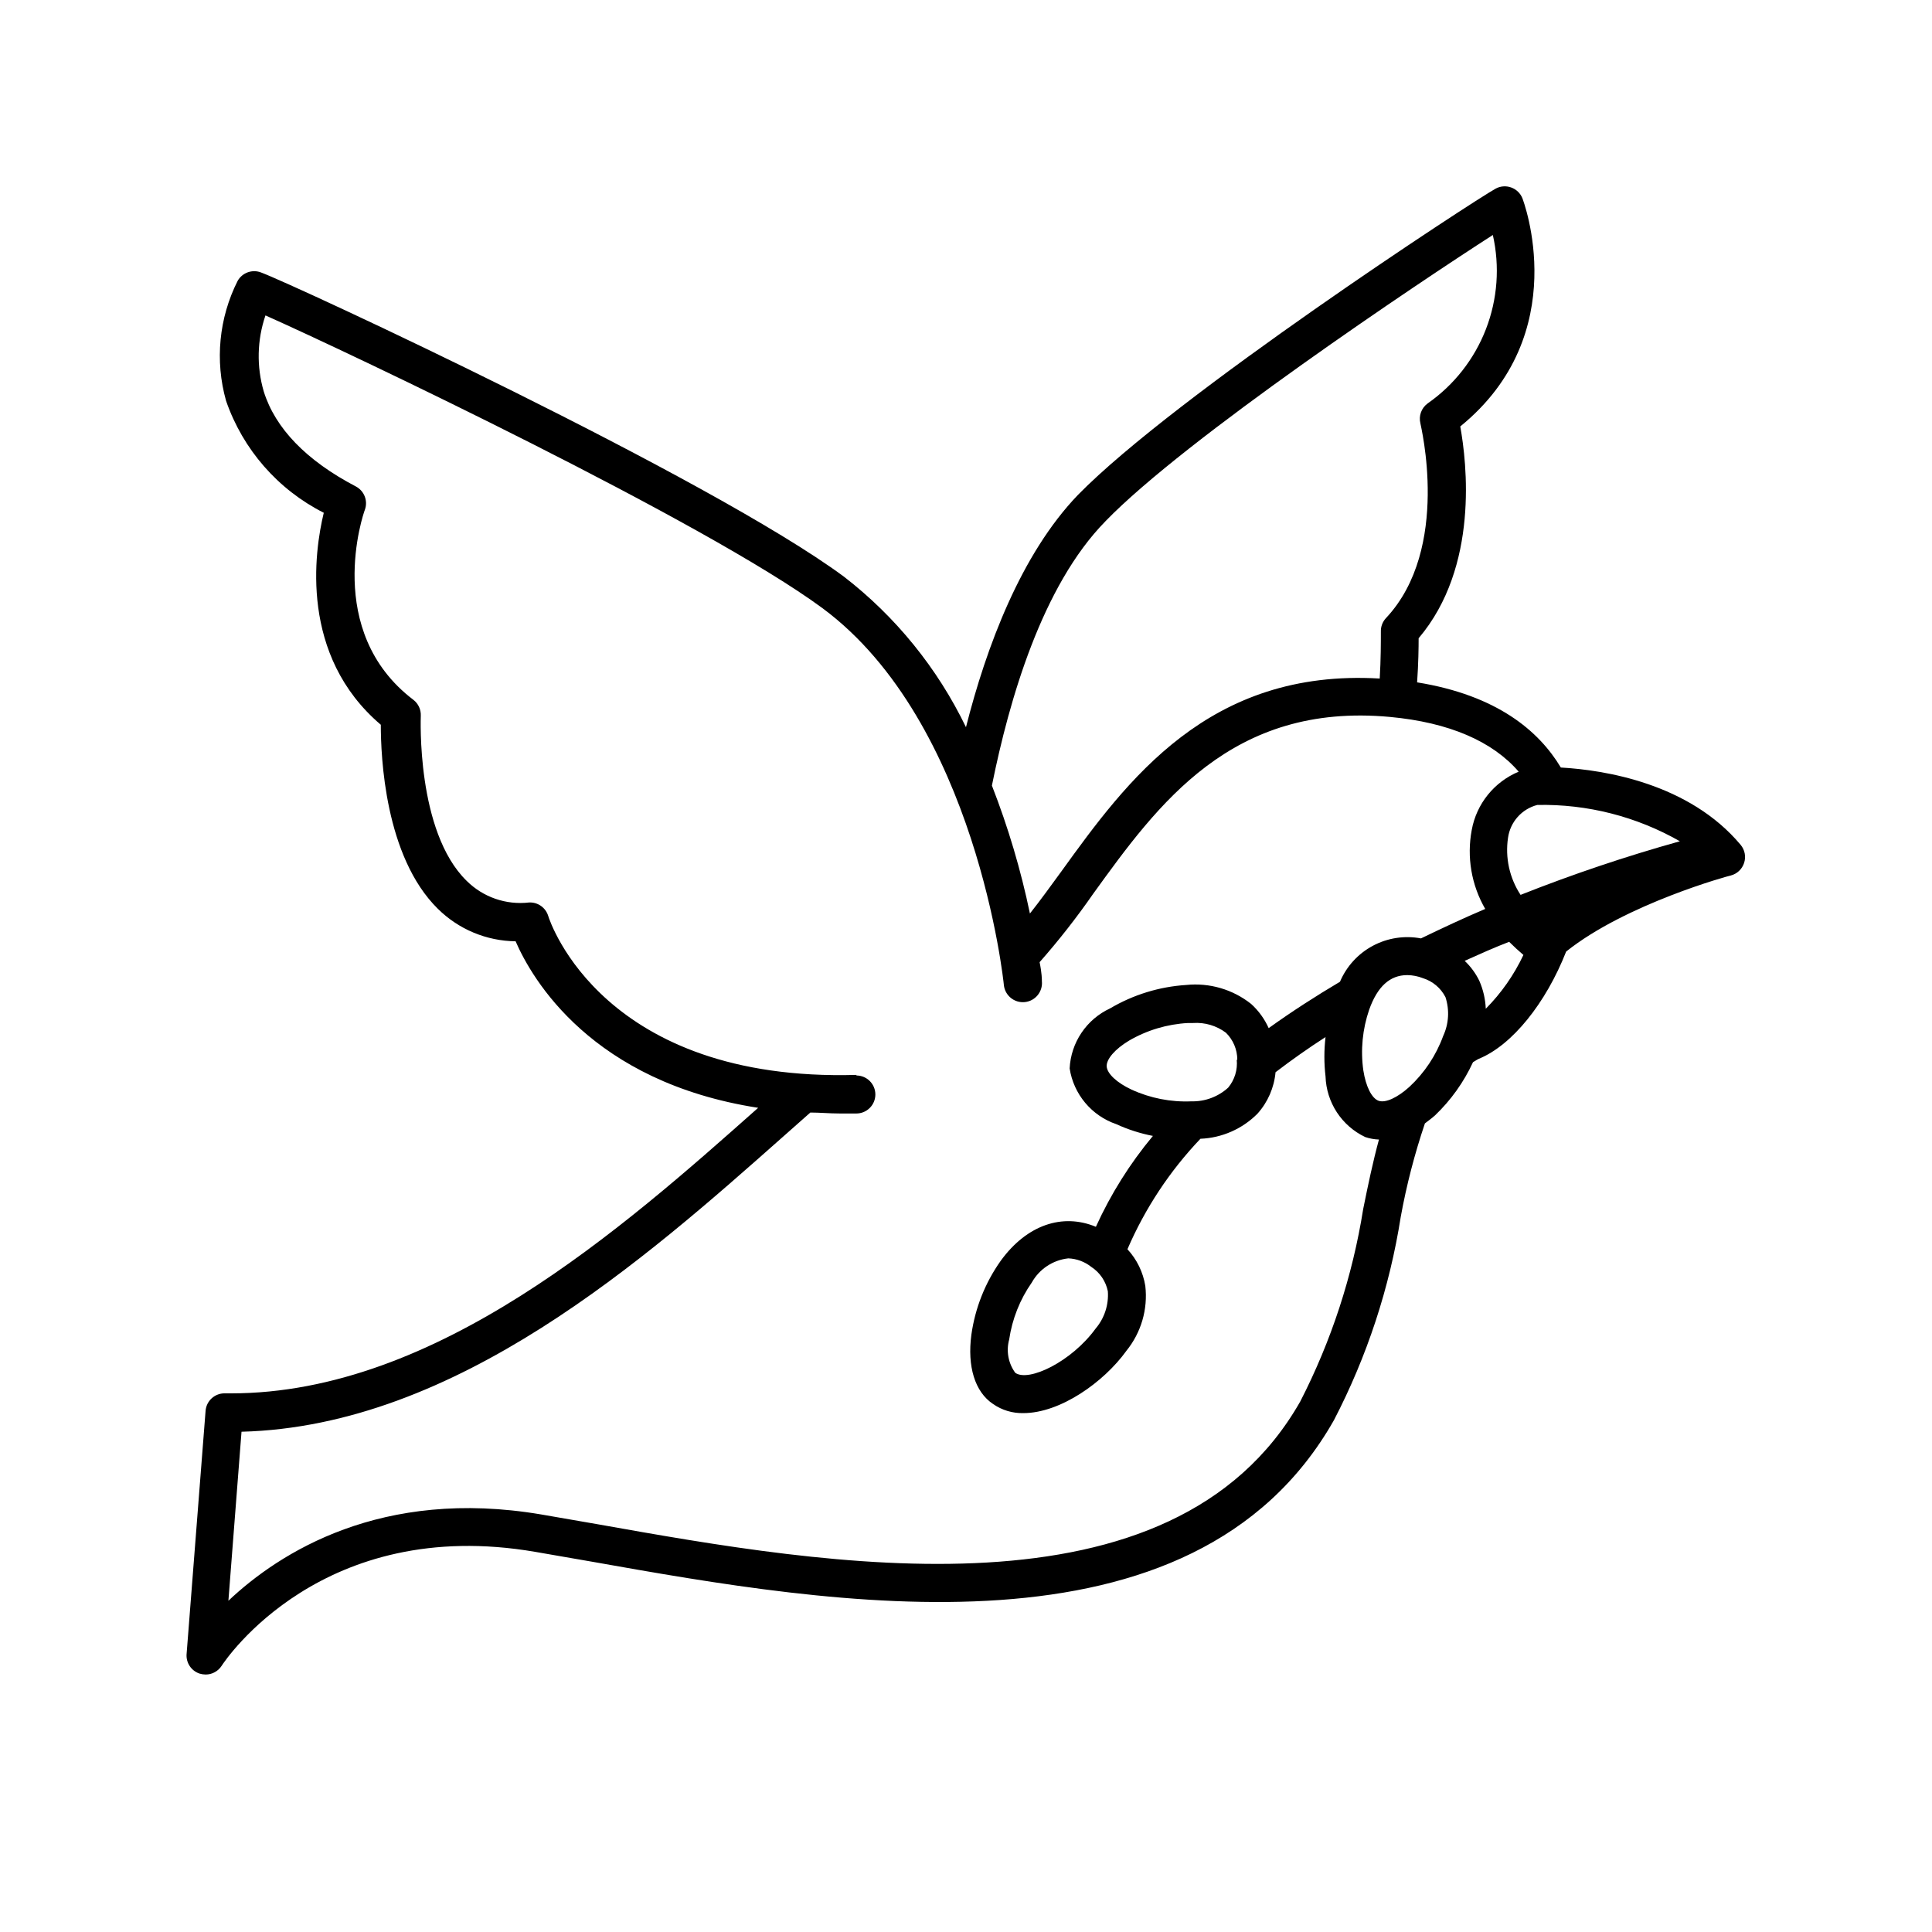 <?xml version="1.0" encoding="UTF-8"?>
<!-- Uploaded to: ICON Repo, www.svgrepo.com, Generator: ICON Repo Mixer Tools -->
<svg fill="#000000" width="800px" height="800px" version="1.1" viewBox="144 144 512 512" xmlns="http://www.w3.org/2000/svg">
 <path d="m205.23 513.25h-1.715c-2.633-0.008-4.828 2.012-5.035 4.637l-5.039 64.586c-0.117 2.258 1.281 4.32 3.426 5.039 0.523 0.16 1.066 0.246 1.613 0.254 1.703 0.008 3.293-0.848 4.231-2.269 1.059-1.664 26.754-39.953 83.18-30.23l15.113 2.621c63.379 11.234 159.15 28.266 196.48-37.484v0.004c8.789-16.91 14.777-35.133 17.734-53.961 1.527-8.391 3.668-16.656 6.398-24.734 0.855-0.656 1.762-1.309 2.672-2.117 4.215-4.027 7.633-8.812 10.074-14.105 0.555-0.301 1.008-0.656 1.562-0.906 8.867-3.629 17.785-14.812 23.125-28.414 15.82-12.645 43.328-20.152 43.629-20.152v-0.004c1.668-0.43 2.996-1.684 3.527-3.324 0.543-1.645 0.199-3.453-0.906-4.785-13.652-16.324-36.125-19.852-47.66-20.504-5.793-9.672-16.879-19.145-38.09-22.57 0.352-5.039 0.402-9.219 0.402-11.688 16.074-18.945 12.75-46.605 11.035-56.129 30.23-24.586 16.625-60.055 16.473-60.457h0.004c-0.535-1.336-1.617-2.383-2.973-2.871-1.359-0.496-2.863-0.387-4.133 0.305-5.844 3.223-84.941 54.863-110.69 81.164-15.113 15.719-24.285 40.305-29.676 61.566l0.004-0.004c-7.543-15.629-18.617-29.289-32.348-39.902-35.621-26.301-146.41-77.688-154.47-80.609h0.004c-2.332-0.898-4.969 0.047-6.199 2.219-4.965 9.84-6.062 21.184-3.074 31.789 4.449 12.883 13.738 23.523 25.898 29.676-2.519 10.379-6.449 37.836 15.113 56.176 0 8.414 1.059 34.914 15.113 48.77v-0.004c5.488 5.441 12.879 8.531 20.605 8.617 4.383 10.078 20.152 37.281 64.285 44.133-35.918 31.891-85.242 75.672-139.7 75.672zm321.23-94.715c-1.875 5.148-4.949 9.777-8.965 13.5-3.176 2.871-6.348 4.332-8.16 3.68-1.812-0.656-3.375-3.777-4.031-8.012h-0.004c-0.766-5.438-0.23-10.98 1.562-16.172 2.168-6.047 5.441-9.117 10.078-9.117 1.414 0.016 2.812 0.289 4.129 0.805 2.598 0.801 4.758 2.621 5.996 5.039 1.102 3.379 0.887 7.051-0.605 10.277zm11.285-7.203c-0.105-2.555-0.684-5.066-1.711-7.406-0.961-1.984-2.277-3.777-3.879-5.293 4.031-1.812 7.961-3.578 11.789-5.039 1.211 1.211 2.469 2.367 3.777 3.477v0.004c-2.488 5.285-5.859 10.105-9.977 14.258zm13.652-54.008 0.004-0.004c13.234-0.27 26.293 3.059 37.785 9.625-14.312 3.992-28.406 8.734-42.219 14.207-2.93-4.457-4.113-9.84-3.328-15.113 0.582-4.211 3.644-7.652 7.762-8.719zm-114.46-75.172c21.16-21.867 83.379-63.48 102.68-75.875v0.004c1.883 8.312 1.246 17.004-1.832 24.953-3.078 7.953-8.457 14.805-15.449 19.684-1.656 1.211-2.414 3.301-1.914 5.289 0 0.352 8.211 33.102-9.117 51.59h-0.004c-0.918 0.98-1.406 2.285-1.359 3.629 0 2.871 0 7.305-0.301 12.395-45.344-2.672-67.008 27.055-84.387 51.137-2.871 3.93-5.594 7.707-8.312 11.133h-0.004c-2.406-11.562-5.777-22.906-10.074-33.906 4.582-22.723 13.301-52.949 30.078-70.031zm-65.949 146.71c-66.957 1.914-81.164-40.305-81.719-42.168-0.684-2.184-2.754-3.633-5.039-3.527-6.113 0.715-12.215-1.398-16.574-5.742-13.402-13.098-12.141-43.43-12.141-43.73v-0.004c0.074-1.645-0.66-3.227-1.965-4.231-23.93-18.188-13.301-49.273-12.848-50.383v0.004c0.844-2.356-0.164-4.969-2.371-6.148-13.199-6.902-21.41-15.469-24.434-25.191-1.934-6.602-1.773-13.641 0.453-20.152 22.621 10.078 116.58 54.715 147.62 77.586 40.809 30.23 48.012 99.148 48.062 99.855 0.277 2.785 2.762 4.812 5.543 4.535 2.781-0.277 4.812-2.758 4.535-5.543 0-0.402 0-2.117-0.605-5.039v0.004c5.082-5.766 9.828-11.824 14.207-18.137 17.18-23.781 36.676-50.734 78.645-46.855 15.668 1.461 27.156 6.449 34.109 14.508-6.504 2.711-11.191 8.535-12.445 15.469-1.348 7.172-0.078 14.59 3.578 20.906-5.594 2.367-11.285 5.039-17.027 7.809h-0.004c-4.352-0.82-8.852-0.129-12.758 1.961-3.902 2.09-6.973 5.449-8.703 9.527-6.449 3.828-12.797 7.91-18.895 12.293-1.086-2.43-2.664-4.606-4.633-6.398-4.863-3.871-11.051-5.68-17.23-5.039-7.109 0.453-14.016 2.578-20.152 6.199-3.07 1.422-5.695 3.656-7.586 6.461-1.895 2.809-2.981 6.078-3.144 9.457 0.516 3.356 1.938 6.5 4.113 9.105 2.176 2.602 5.019 4.559 8.23 5.656 3.106 1.426 6.367 2.473 9.723 3.125-6.094 7.316-11.176 15.414-15.113 24.082-8.867-3.68-18.289-0.504-25.191 8.969-4.144 5.828-6.82 12.566-7.809 19.648-1.109 8.363 0.906 15.113 5.742 18.34 2.359 1.645 5.184 2.492 8.062 2.418 9.723 0 21.262-8.16 27.258-16.473l-0.004-0.004c3.934-4.832 5.75-11.043 5.039-17.23-0.59-3.633-2.238-7.016-4.734-9.723 4.664-10.824 11.215-20.734 19.344-29.273 5.699-0.227 11.098-2.602 15.117-6.648 2.738-3.047 4.414-6.902 4.785-10.984 4.281-3.273 8.715-6.398 13.25-9.32-0.406 3.465-0.406 6.965 0 10.43 0.109 3.387 1.148 6.68 3.004 9.516 1.859 2.836 4.461 5.106 7.523 6.555 1.172 0.395 2.394 0.613 3.629 0.656-1.562 5.742-2.871 11.941-4.18 18.438v0.004c-2.832 17.766-8.461 34.977-16.68 50.984-33.906 59.602-125.45 43.328-186.06 32.547l-15.113-2.621c-42.32-7.152-69.324 10.078-82.875 22.871l3.477-44.789c57.031-1.461 106.96-45.797 143.69-78.344l7.055-6.246c2.519 0 5.039 0.25 7.707 0.25h4.484v0.004c2.781 0 5.039-2.254 5.039-5.039 0-2.781-2.258-5.035-5.039-5.035zm100.76-4.031c0.262 2.672-0.555 5.34-2.269 7.406-2.652 2.414-6.137 3.715-9.723 3.629-5.481 0.238-10.938-0.832-15.922-3.125-3.879-1.812-6.449-4.231-6.551-6.144-0.102-1.914 2.215-4.586 5.894-6.801l0.004-0.004c4.773-2.785 10.145-4.391 15.668-4.684h1.309c3.121-0.215 6.215 0.695 8.719 2.57 1.922 1.883 3.012 4.461 3.019 7.152zm-37.383 71.238c-6.398 8.816-17.785 14.258-21.312 11.738-1.852-2.539-2.445-5.785-1.613-8.816 0.797-5.434 2.848-10.609 5.996-15.113 2-3.574 5.606-5.957 9.672-6.398 2.223 0.086 4.359 0.883 6.098 2.266 2.269 1.477 3.848 3.801 4.383 6.449 0.258 3.586-0.898 7.133-3.223 9.875z"/>
</svg>